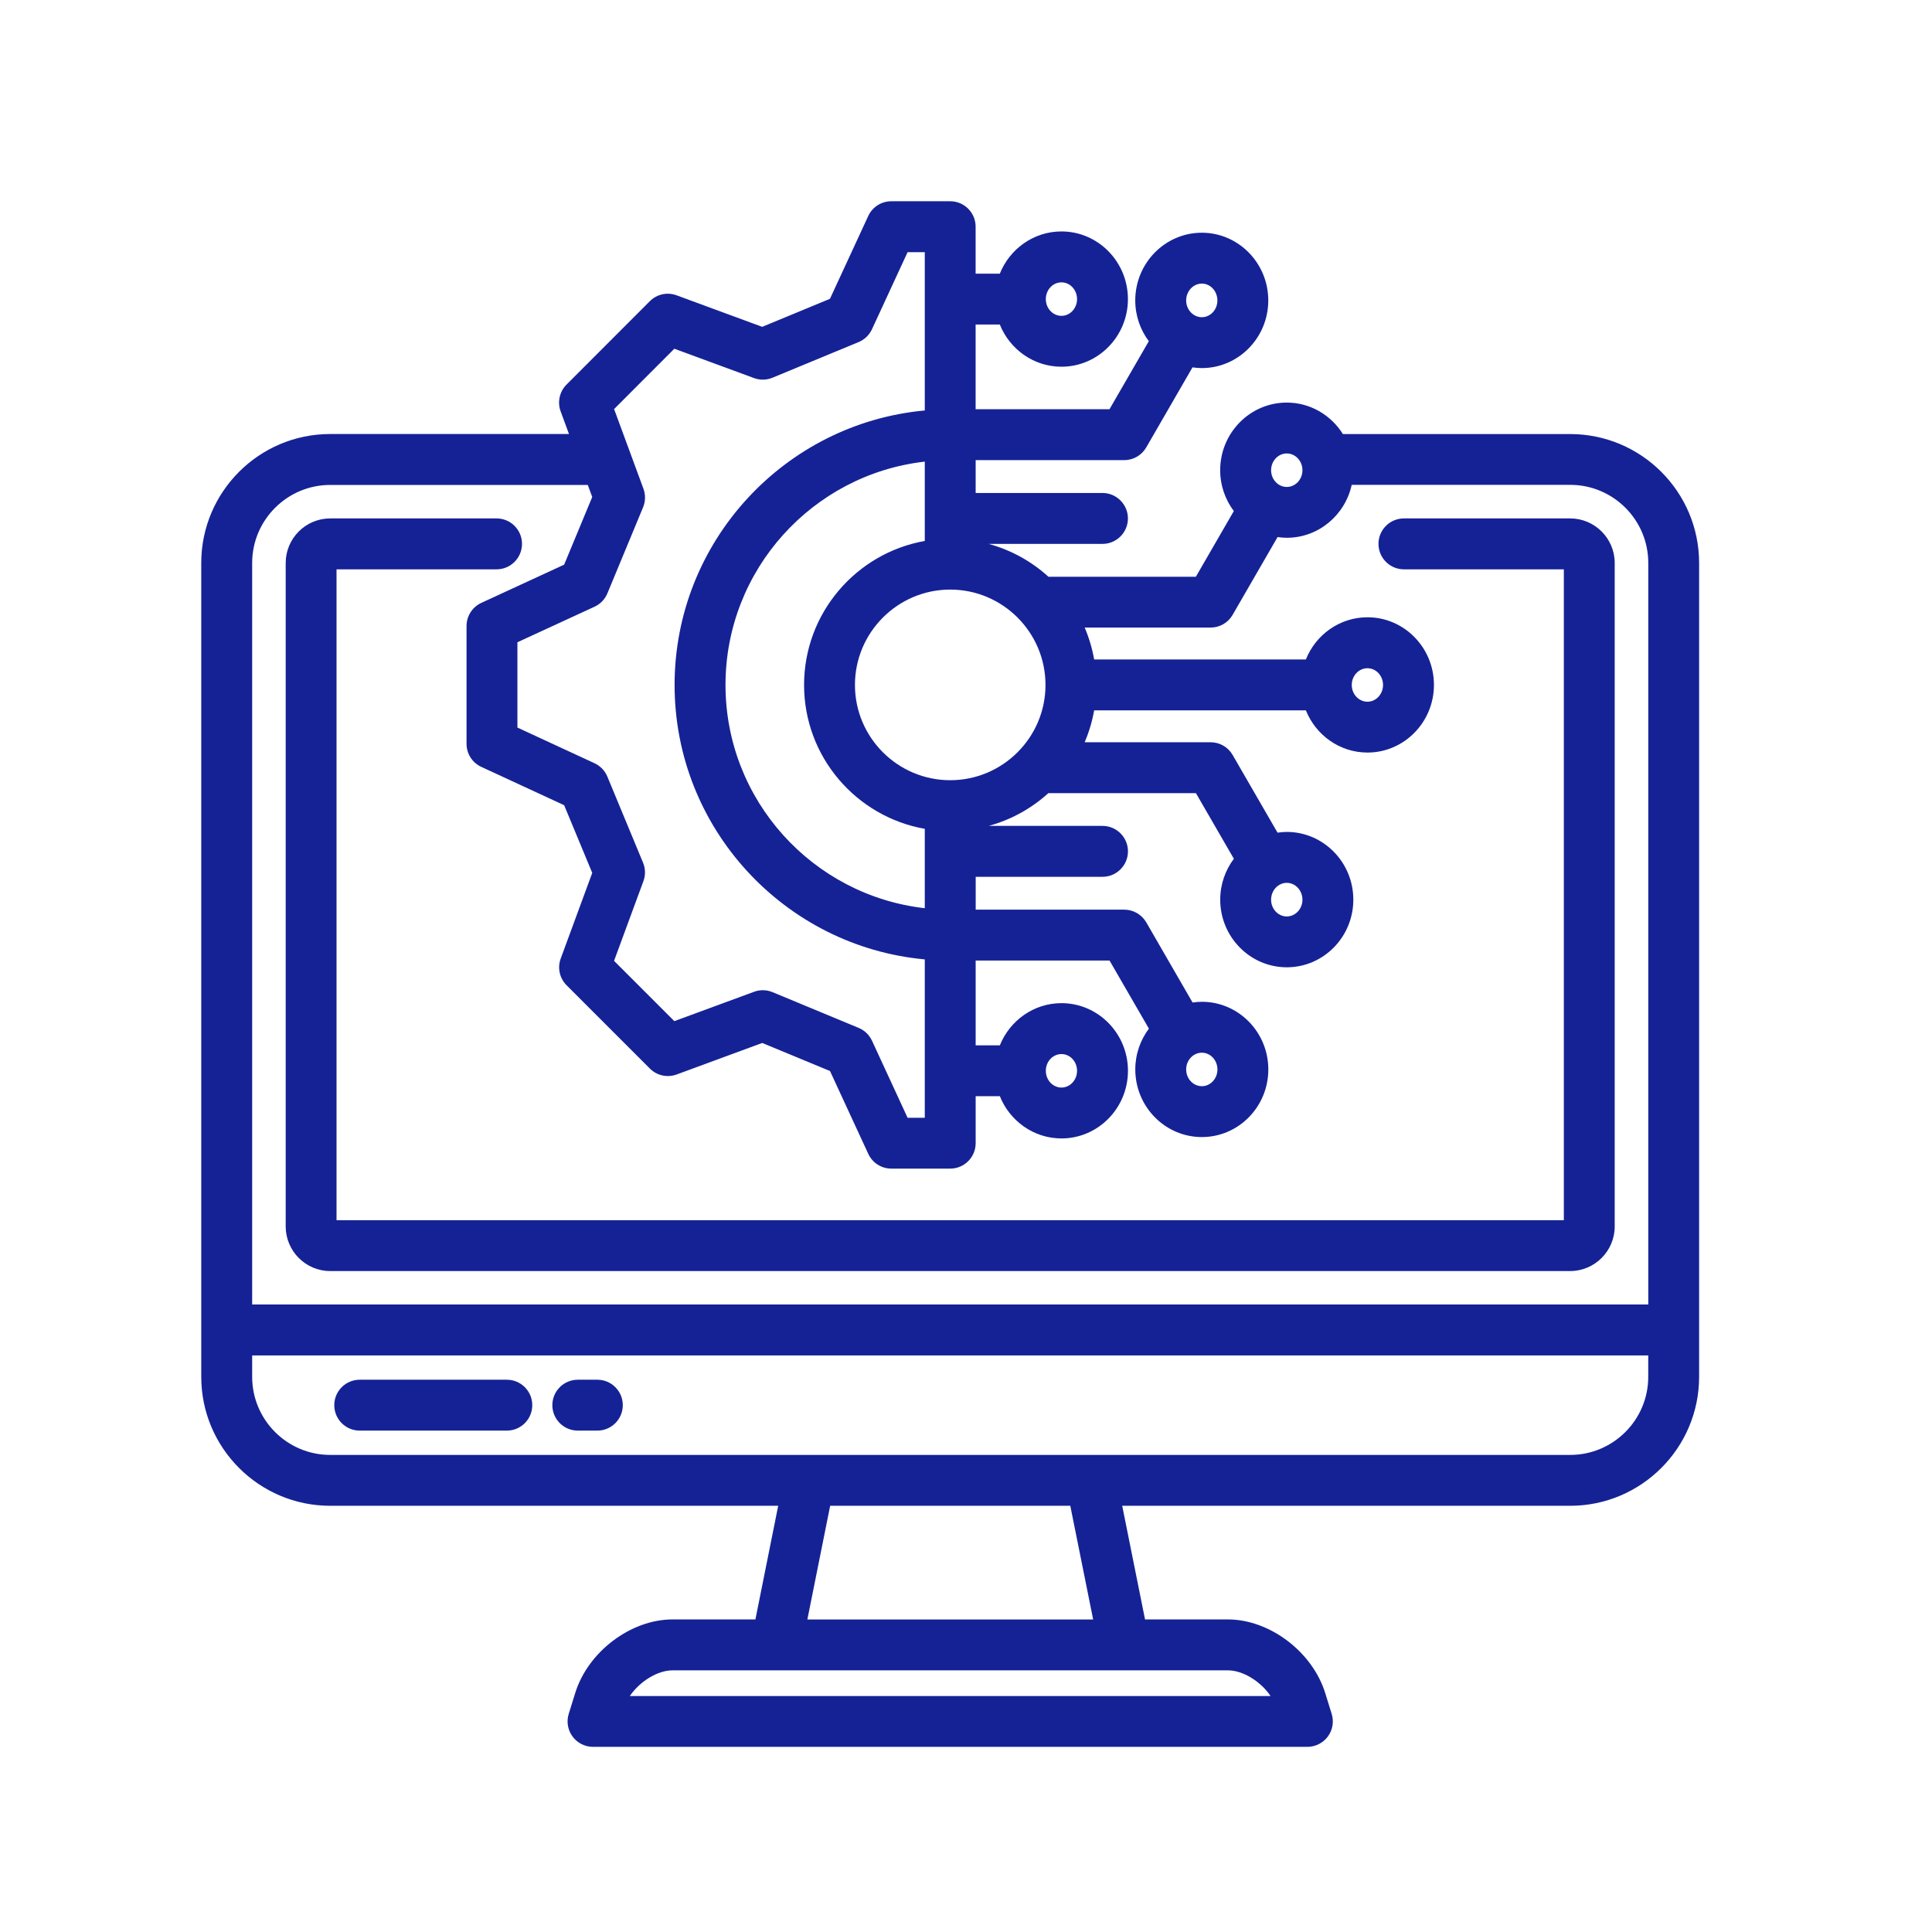 <?xml version="1.0" encoding="UTF-8"?> <svg xmlns="http://www.w3.org/2000/svg" width="48" height="48" viewBox="0 0 48 48" fill="none"><path d="M39.011 10.784H33.364C33.07 10.315 32.555 10.002 31.969 10.002C31.057 10.002 30.315 10.755 30.315 11.682C30.315 12.064 30.442 12.415 30.654 12.697L29.711 14.329H26.048C25.63 13.949 25.123 13.666 24.563 13.513H27.391C27.739 13.513 28.023 13.23 28.023 12.881C28.023 12.532 27.739 12.248 27.391 12.248H24.24V11.432H27.931C28.156 11.432 28.365 11.312 28.478 11.116L29.627 9.127C29.703 9.138 29.78 9.145 29.859 9.145C30.769 9.145 31.51 8.391 31.51 7.464C31.51 6.537 30.769 5.782 29.859 5.782C28.948 5.782 28.205 6.536 28.205 7.464C28.205 7.844 28.331 8.195 28.542 8.477L27.565 10.167H24.239V8.063H24.84C25.087 8.677 25.68 9.111 26.372 9.111C27.282 9.111 28.023 8.358 28.023 7.431C28.023 6.504 27.282 5.75 26.372 5.75C25.68 5.75 25.087 6.185 24.84 6.799H24.239V5.632C24.239 5.283 23.956 5 23.607 5H22.145C21.898 5 21.674 5.143 21.571 5.367L20.62 7.424L18.937 8.12L16.81 7.337C16.579 7.251 16.319 7.308 16.145 7.483L14.075 9.555C13.901 9.729 13.844 9.989 13.929 10.22L14.136 10.783H8.204C6.437 10.783 5 12.22 5 13.986V34.207C5 35.973 6.437 37.411 8.204 37.411H19.334L18.768 40.234H16.711C15.668 40.234 14.604 41.041 14.289 42.069L14.13 42.58C14.07 42.772 14.105 42.98 14.224 43.142C14.343 43.304 14.532 43.4 14.733 43.4H32.481C32.683 43.4 32.871 43.304 32.991 43.142C33.11 42.98 33.145 42.772 33.085 42.58L32.927 42.071C32.611 41.041 31.546 40.234 30.504 40.234H28.448L27.881 37.411H39.011C40.777 37.411 42.214 35.973 42.214 34.207V13.987C42.214 12.221 40.777 10.784 39.011 10.784ZM29.859 7.046C30.073 7.046 30.246 7.234 30.246 7.465C30.246 7.694 30.072 7.881 29.859 7.881C29.645 7.881 29.47 7.694 29.47 7.465C29.47 7.234 29.645 7.046 29.859 7.046ZM26.372 7.015C26.586 7.015 26.759 7.202 26.759 7.431C26.759 7.661 26.585 7.847 26.372 7.847C26.157 7.847 25.983 7.661 25.983 7.431C25.983 7.202 26.157 7.015 26.372 7.015ZM31.969 11.266C32.184 11.266 32.359 11.453 32.359 11.682C32.359 11.912 32.184 12.098 31.969 12.098C31.755 12.098 31.58 11.912 31.58 11.682C31.58 11.453 31.755 11.266 31.969 11.266ZM25.975 17.017C25.975 18.322 24.913 19.384 23.608 19.384C22.303 19.384 21.241 18.322 21.241 17.017C21.241 15.712 22.303 14.648 23.608 14.648C24.913 14.648 25.975 15.711 25.975 17.017ZM22.976 13.44C21.274 13.741 19.977 15.23 19.977 17.017C19.977 18.805 21.274 20.292 22.976 20.592V22.564C20.194 22.249 18.025 19.882 18.025 17.017C18.025 14.153 20.194 11.784 22.976 11.469V13.44ZM15.986 12.142L15.257 10.163L16.754 8.664L18.733 9.393C18.882 9.448 19.046 9.445 19.193 9.384L21.332 8.499C21.479 8.438 21.597 8.324 21.664 8.18L22.549 6.265H22.976V10.198C19.495 10.518 16.76 13.454 16.76 17.018C16.76 20.582 19.495 23.516 22.976 23.836V27.771H22.549L21.664 25.855C21.597 25.712 21.479 25.598 21.332 25.537L19.194 24.65C19.047 24.589 18.882 24.585 18.733 24.641L16.754 25.37L15.256 23.872L15.985 21.893C16.041 21.744 16.037 21.579 15.976 21.432L15.089 19.293C15.028 19.147 14.914 19.029 14.77 18.962L12.855 18.076V15.957L14.77 15.074C14.915 15.008 15.029 14.889 15.09 14.743L15.977 12.604C16.038 12.457 16.041 12.292 15.986 12.142ZM8.205 12.048H14.603L14.714 12.347L14.016 14.029L11.959 14.978C11.735 15.081 11.591 15.306 11.591 15.552V18.48C11.591 18.726 11.734 18.95 11.958 19.053L14.016 20.005L14.714 21.687L13.931 23.814C13.845 24.045 13.903 24.305 14.077 24.479L16.147 26.549C16.321 26.723 16.581 26.78 16.812 26.695L18.938 25.912L20.621 26.609L21.572 28.667C21.675 28.891 21.899 29.034 22.146 29.034H23.608C23.957 29.034 24.24 28.751 24.24 28.402V27.235H24.841C25.087 27.849 25.681 28.284 26.372 28.284C27.283 28.284 28.024 27.53 28.024 26.603C28.024 25.677 27.283 24.923 26.372 24.923C25.681 24.923 25.088 25.357 24.841 25.971H24.24V23.864H27.566L28.544 25.556C28.333 25.839 28.206 26.189 28.206 26.57C28.206 27.496 28.948 28.25 29.86 28.25C30.772 28.25 31.511 27.497 31.511 26.57C31.511 25.643 30.77 24.889 29.86 24.889C29.781 24.889 29.705 24.897 29.629 24.907L28.479 22.916C28.366 22.721 28.157 22.6 27.931 22.6H24.241V21.784H27.392C27.741 21.784 28.024 21.5 28.024 21.151C28.024 20.803 27.741 20.519 27.392 20.519H24.564C25.123 20.367 25.629 20.084 26.047 19.705H29.712L30.655 21.336C30.443 21.619 30.316 21.97 30.316 22.352C30.316 23.278 31.058 24.032 31.97 24.032C32.882 24.032 33.623 23.278 33.623 22.352C33.623 21.425 32.882 20.669 31.97 20.669C31.892 20.669 31.815 20.677 31.74 20.687L30.624 18.756C30.512 18.561 30.303 18.441 30.077 18.441H26.948C27.056 18.19 27.135 17.924 27.184 17.648H32.444C32.69 18.262 33.283 18.697 33.975 18.697C34.885 18.697 35.626 17.943 35.626 17.016C35.626 16.089 34.885 15.336 33.975 15.336C33.283 15.336 32.69 15.77 32.444 16.384H27.184C27.135 16.108 27.056 15.843 26.949 15.592H30.077C30.303 15.592 30.512 15.472 30.624 15.276L31.741 13.343C31.816 13.354 31.892 13.361 31.97 13.361C32.758 13.361 33.418 12.798 33.583 12.046H39.012C40.081 12.046 40.951 12.916 40.951 13.986V32.41H6.265V13.987C6.265 12.918 7.136 12.048 8.205 12.048ZM25.983 26.604C25.983 26.374 26.157 26.188 26.372 26.188C26.586 26.188 26.759 26.374 26.759 26.604C26.759 26.833 26.585 27.02 26.372 27.02C26.157 27.02 25.983 26.833 25.983 26.604ZM30.247 26.57C30.247 26.8 30.073 26.986 29.86 26.986C29.645 26.986 29.47 26.8 29.47 26.57C29.47 26.341 29.645 26.154 29.86 26.154C30.073 26.154 30.247 26.341 30.247 26.57ZM32.359 22.353C32.359 22.582 32.184 22.769 31.969 22.769C31.755 22.769 31.58 22.582 31.58 22.353C31.58 22.122 31.755 21.934 31.969 21.934C32.184 21.934 32.359 22.122 32.359 22.353ZM33.584 17.018C33.584 16.788 33.759 16.602 33.974 16.602C34.187 16.602 34.361 16.788 34.361 17.018C34.361 17.247 34.187 17.434 33.974 17.434C33.759 17.434 33.584 17.247 33.584 17.018ZM31.567 42.137H15.648C15.892 41.778 16.331 41.499 16.712 41.499H30.504C30.884 41.499 31.323 41.777 31.567 42.137ZM27.159 40.235H20.059L20.625 37.411H26.591L27.159 40.235ZM39.011 36.147H8.204C7.135 36.147 6.265 35.277 6.265 34.208V33.675H40.95V34.208C40.95 35.277 40.08 36.147 39.011 36.147ZM7.098 30.47V13.987C7.098 13.377 7.594 12.88 8.204 12.88H12.337C12.686 12.88 12.969 13.163 12.969 13.512C12.969 13.861 12.686 14.145 12.337 14.145H8.361V30.315H38.853V14.145H34.88C34.531 14.145 34.248 13.861 34.248 13.512C34.248 13.163 34.531 12.88 34.88 12.88H39.01C39.621 12.88 40.117 13.377 40.117 13.987V30.47C40.117 31.081 39.62 31.579 39.01 31.579H8.204C7.594 31.579 7.098 31.081 7.098 30.47ZM15.473 34.911C15.473 35.26 15.19 35.543 14.841 35.543H14.355C14.006 35.543 13.723 35.26 13.723 34.911C13.723 34.562 14.006 34.279 14.355 34.279H14.841C15.19 34.279 15.473 34.562 15.473 34.911ZM13.224 34.911C13.224 35.26 12.941 35.543 12.592 35.543H8.937C8.588 35.543 8.305 35.26 8.305 34.911C8.305 34.562 8.588 34.279 8.937 34.279H12.592C12.941 34.279 13.224 34.562 13.224 34.911Z" fill="#152296"></path></svg> 